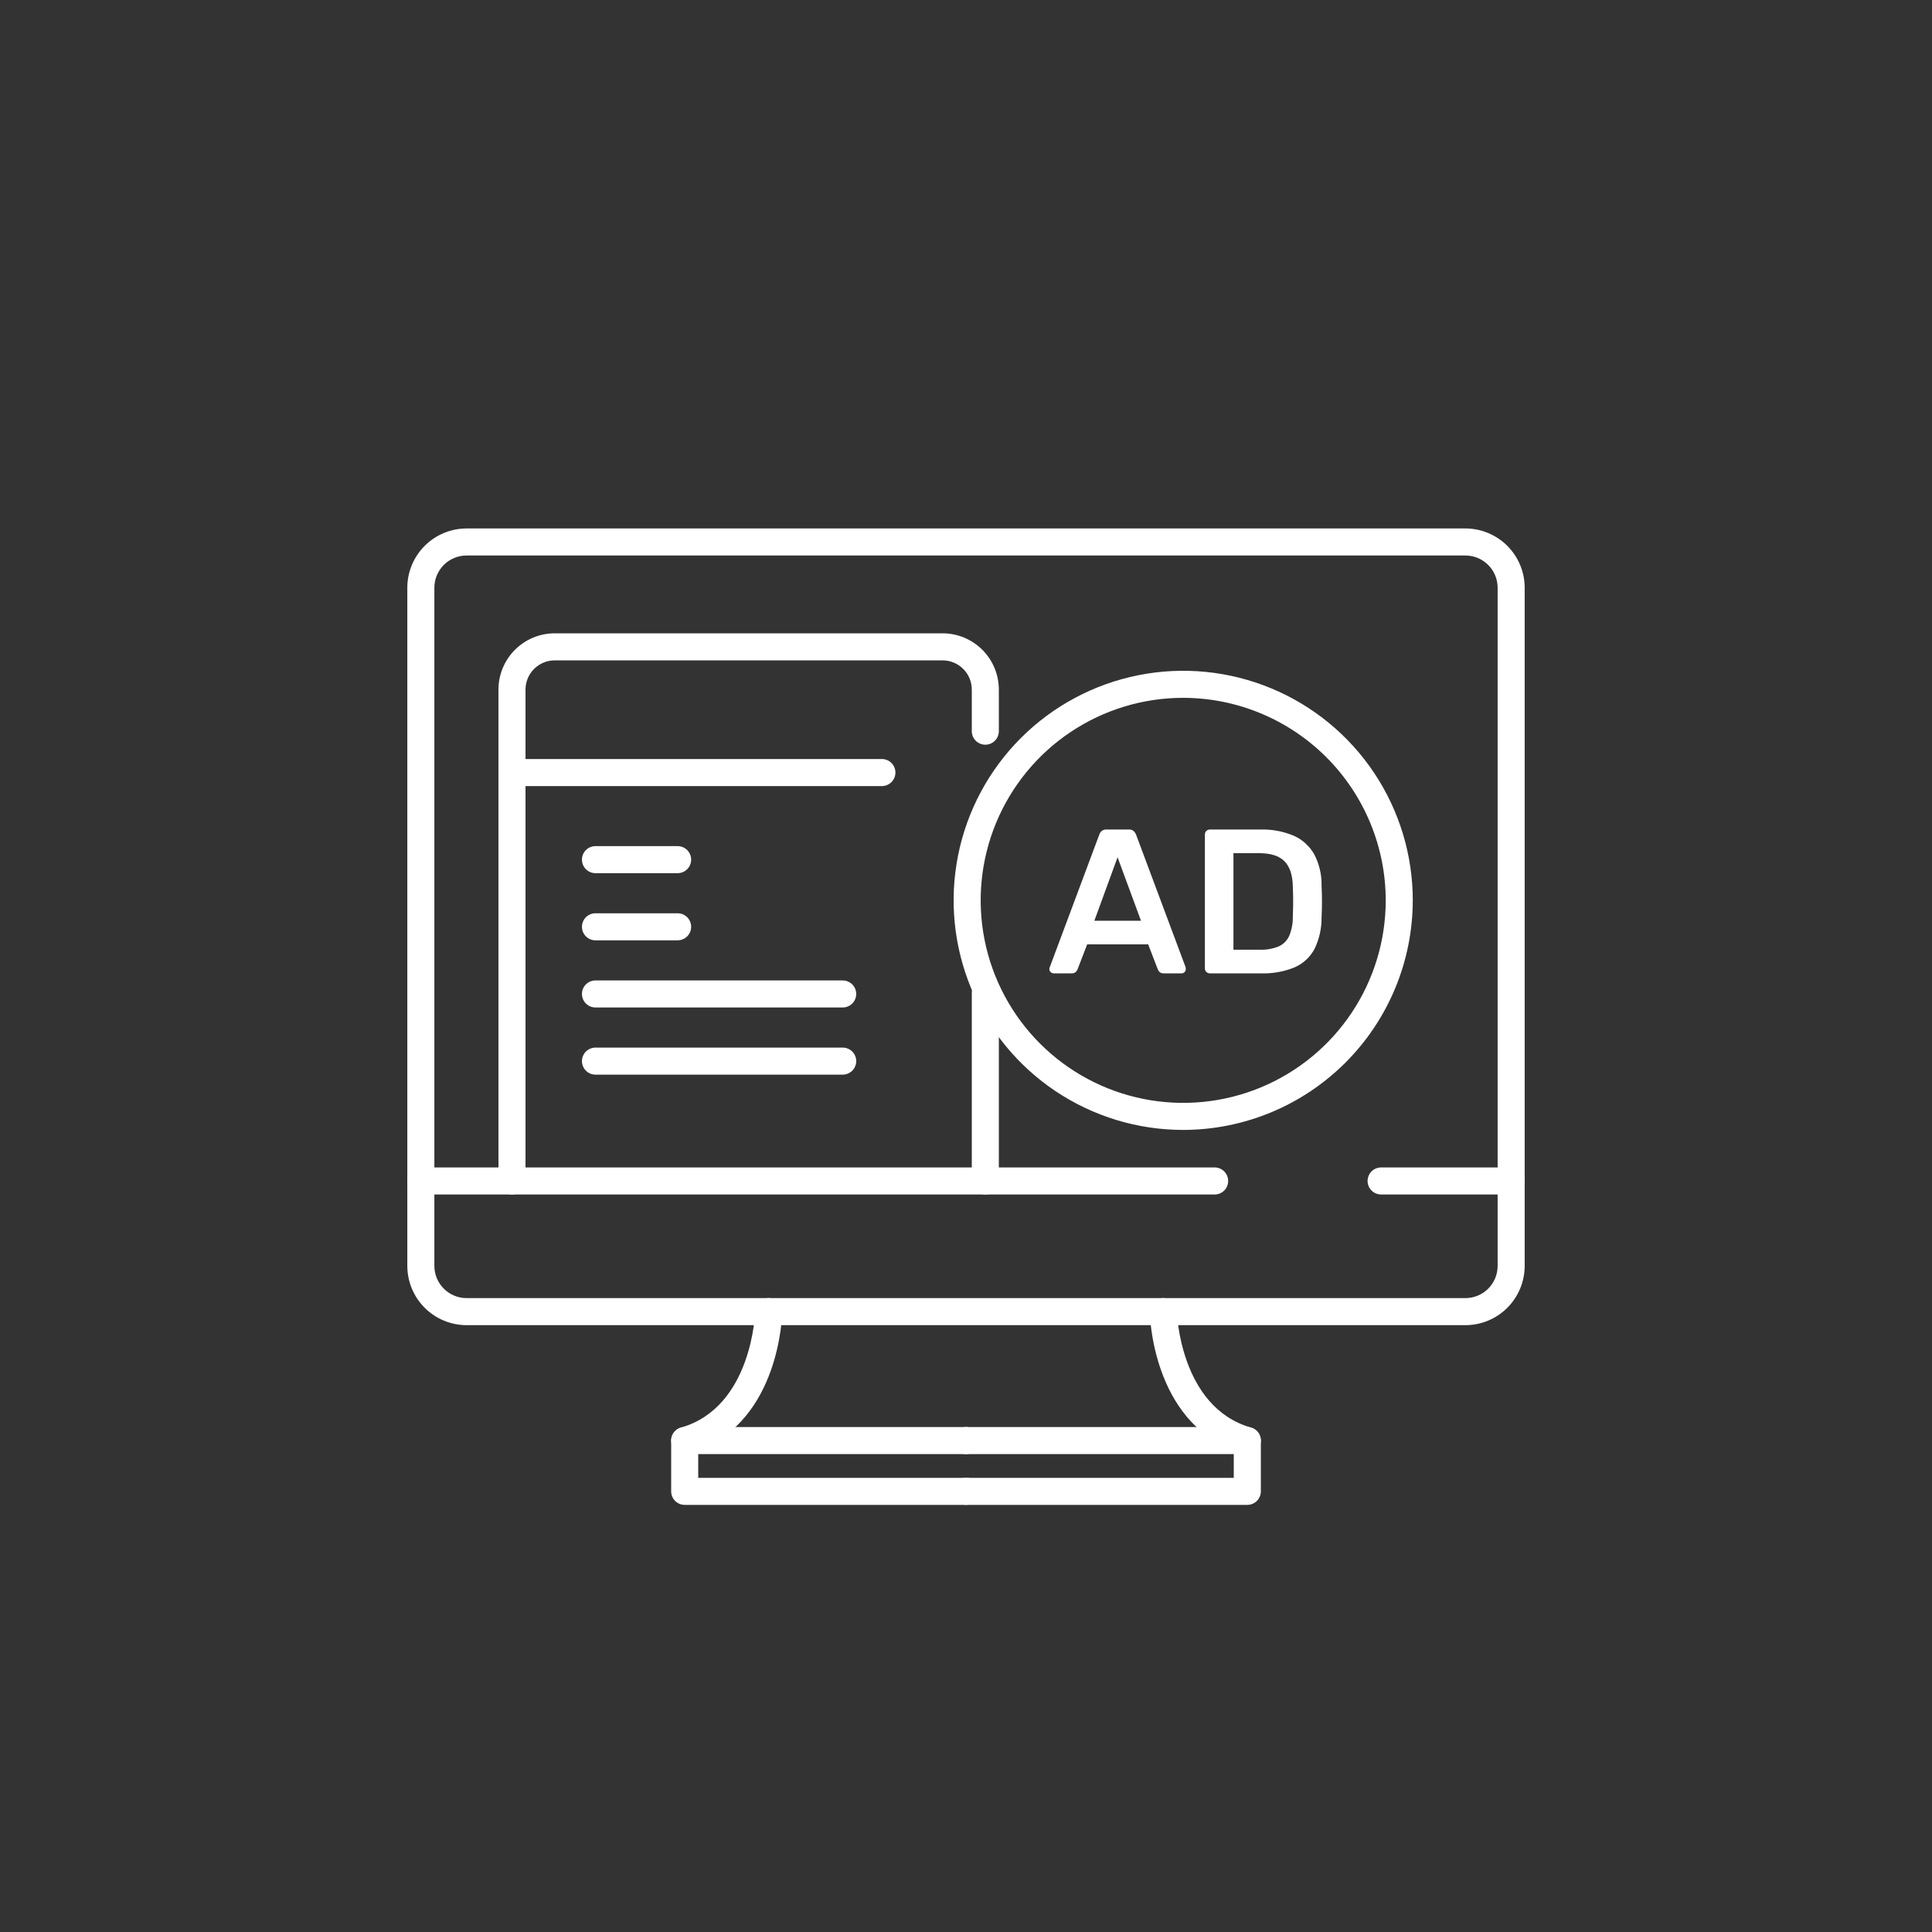 <svg width="500" height="500" viewBox="0 0 500 500" fill="none" xmlns="http://www.w3.org/2000/svg">
<rect x="0" y="0" width="500" height="500" fill="#333333" stroke="none"/>
<path d="M132.5 309.135C131.572 309.135 130.682 308.766 130.025 308.11C129.369 307.454 129 306.563 129 305.635V178.461C129.003 174.601 130.538 170.901 133.266 168.171C135.995 165.441 139.695 163.905 143.555 163.9H243.938C247.799 163.903 251.501 165.438 254.231 168.168C256.961 170.898 258.497 174.6 258.5 178.461V189.229C258.5 190.157 258.131 191.048 257.475 191.704C256.819 192.36 255.928 192.729 255 192.729C254.072 192.729 253.182 192.36 252.525 191.704C251.869 191.048 251.5 190.157 251.5 189.229V178.461C251.498 176.458 250.701 174.537 249.284 173.12C247.868 171.703 245.947 170.906 243.943 170.904H143.555C141.552 170.907 139.631 171.704 138.215 173.121C136.799 174.537 136.002 176.458 136 178.461V305.635C136 306.563 135.631 307.454 134.975 308.11C134.318 308.766 133.428 309.135 132.5 309.135Z" fill="white"/>
<path d="M228.233 203.436H132.5C131.572 203.436 130.682 203.067 130.025 202.411C129.369 201.755 129 200.864 129 199.936C129 199.008 129.369 198.118 130.025 197.461C130.682 196.805 131.572 196.436 132.5 196.436H228.234C229.162 196.436 230.052 196.805 230.709 197.461C231.365 198.118 231.734 199.008 231.734 199.936C231.734 200.864 231.365 201.755 230.709 202.411C230.052 203.067 229.161 203.436 228.233 203.436Z" fill="white"/>
<path d="M255 309.135C254.072 309.135 253.182 308.766 252.525 308.11C251.869 307.454 251.5 306.563 251.5 305.635V256.9C251.5 255.972 251.869 255.082 252.525 254.425C253.182 253.769 254.072 253.4 255 253.4C255.928 253.4 256.819 253.769 257.475 254.425C258.131 255.082 258.5 255.972 258.5 256.9V305.638C258.499 306.566 258.13 307.455 257.474 308.111C256.818 308.767 255.928 309.135 255 309.135Z" fill="white"/>
<path d="M379.253 342.95H120.747C116.682 342.945 112.784 341.328 109.91 338.454C107.035 335.579 105.418 331.681 105.413 327.616V152.1C105.418 148.035 107.035 144.137 109.91 141.263C112.784 138.388 116.682 136.771 120.747 136.766H379.253C383.318 136.771 387.216 138.388 390.091 141.263C392.965 144.137 394.582 148.035 394.587 152.1V327.616C394.582 331.681 392.965 335.579 390.091 338.454C387.216 341.328 383.318 342.945 379.253 342.95ZM120.747 143.761C118.538 143.763 116.419 144.642 114.857 146.205C113.294 147.767 112.415 149.886 112.413 152.095V327.616C112.415 329.826 113.294 331.944 114.857 333.507C116.419 335.069 118.538 335.948 120.747 335.95H379.253C381.463 335.948 383.581 335.069 385.143 333.507C386.706 331.944 387.585 329.826 387.587 327.616V152.1C387.585 149.891 386.706 147.772 385.143 146.21C383.581 144.647 381.463 143.768 379.253 143.766L120.747 143.761Z" fill="white"/>
<path d="M314.347 309.135H108.913C107.985 309.135 107.095 308.766 106.438 308.11C105.782 307.453 105.413 306.563 105.413 305.635C105.413 304.707 105.782 303.817 106.438 303.16C107.095 302.504 107.985 302.135 108.913 302.135H314.347C315.275 302.135 316.166 302.504 316.822 303.16C317.478 303.817 317.847 304.707 317.847 305.635C317.847 306.563 317.478 307.453 316.822 308.11C316.166 308.766 315.275 309.135 314.347 309.135Z" fill="white"/>
<path d="M391.087 309.135H357.43C356.502 309.135 355.612 308.766 354.955 308.11C354.299 307.453 353.93 306.563 353.93 305.635C353.93 304.707 354.299 303.817 354.955 303.16C355.612 302.504 356.502 302.135 357.43 302.135H391.087C392.015 302.135 392.906 302.504 393.562 303.16C394.218 303.817 394.587 304.707 394.587 305.635C394.587 306.563 394.218 307.453 393.562 308.11C392.906 308.766 392.015 309.135 391.087 309.135Z" fill="white"/>
<path d="M175.37 225.975H154.108C153.18 225.975 152.289 225.606 151.633 224.95C150.977 224.294 150.608 223.403 150.608 222.475C150.608 221.547 150.977 220.657 151.633 220C152.289 219.344 153.18 218.975 154.108 218.975H175.37C176.298 218.975 177.188 219.344 177.845 220C178.501 220.657 178.87 221.547 178.87 222.475C178.87 223.403 178.501 224.294 177.845 224.95C177.188 225.606 176.298 225.975 175.37 225.975Z" fill="white"/>
<path d="M175.37 243.355H154.108C153.18 243.355 152.289 242.986 151.633 242.33C150.977 241.673 150.608 240.783 150.608 239.855C150.608 238.927 150.977 238.036 151.633 237.38C152.289 236.724 153.18 236.355 154.108 236.355H175.37C176.298 236.355 177.188 236.724 177.845 237.38C178.501 238.036 178.87 238.927 178.87 239.855C178.87 240.783 178.501 241.673 177.845 242.33C177.188 242.986 176.298 243.355 175.37 243.355Z" fill="white"/>
<path d="M218.089 260.736H154.108C153.18 260.736 152.289 260.367 151.633 259.711C150.977 259.055 150.608 258.164 150.608 257.236C150.608 256.308 150.977 255.418 151.633 254.761C152.289 254.105 153.18 253.736 154.108 253.736H218.089C219.017 253.736 219.907 254.105 220.564 254.761C221.22 255.418 221.589 256.308 221.589 257.236C221.589 258.164 221.22 259.055 220.564 259.711C219.907 260.367 219.017 260.736 218.089 260.736Z" fill="white"/>
<path d="M218.089 278.117H154.108C153.18 278.117 152.289 277.748 151.633 277.092C150.977 276.436 150.608 275.545 150.608 274.617C150.608 273.689 150.977 272.799 151.633 272.142C152.289 271.486 153.18 271.117 154.108 271.117H218.089C219.017 271.117 219.907 271.486 220.564 272.142C221.22 272.799 221.589 273.689 221.589 274.617C221.589 275.545 221.22 276.436 220.564 277.092C219.907 277.748 219.017 278.117 218.089 278.117Z" fill="white"/>
<path d="M306.212 292.424C294.461 292.424 282.974 288.94 273.204 282.411C263.433 275.883 255.818 266.604 251.321 255.748C246.825 244.891 245.648 232.945 247.94 221.42C250.233 209.895 255.891 199.309 264.201 191C272.51 182.691 283.096 177.032 294.621 174.74C306.146 172.447 318.092 173.624 328.948 178.121C339.805 182.618 349.084 190.233 355.612 200.003C362.14 209.773 365.625 221.26 365.625 233.011C365.607 248.763 359.342 263.864 348.203 275.003C337.065 286.141 321.964 292.406 306.212 292.424ZM306.212 180.598C295.846 180.598 285.712 183.672 277.093 189.431C268.473 195.191 261.756 203.376 257.789 212.954C253.822 222.531 252.784 233.069 254.806 243.236C256.828 253.404 261.82 262.743 269.15 270.073C276.48 277.403 285.819 282.395 295.987 284.417C306.154 286.439 316.692 285.401 326.269 281.434C335.847 277.467 344.032 270.75 349.792 262.13C355.551 253.511 358.625 243.377 358.625 233.011C358.608 219.116 353.081 205.794 343.255 195.968C333.429 186.143 320.107 180.616 306.212 180.6V180.598Z" fill="white"/>
<path d="M272.69 251.9C272.402 251.898 272.125 251.784 271.919 251.582C271.807 251.482 271.718 251.358 271.659 251.22C271.599 251.082 271.57 250.932 271.574 250.782C271.579 250.617 271.614 250.455 271.68 250.304L284.494 216.004C284.606 215.642 284.818 215.32 285.105 215.074C285.457 214.79 285.903 214.647 286.355 214.674H292.155C292.599 214.644 293.037 214.788 293.378 215.074C293.657 215.333 293.874 215.651 294.016 216.004L306.83 250.304C306.863 250.461 306.881 250.621 306.883 250.782C306.887 250.93 306.861 251.077 306.806 251.215C306.751 251.353 306.669 251.478 306.564 251.582C306.468 251.683 306.352 251.763 306.224 251.818C306.096 251.873 305.958 251.901 305.819 251.9H301.19C300.995 251.917 300.798 251.895 300.611 251.836C300.424 251.777 300.25 251.681 300.1 251.555C299.9 251.372 299.745 251.144 299.648 250.891L297.148 244.403H281.357L278.857 250.891C278.759 251.144 278.604 251.371 278.405 251.555C278.255 251.681 278.081 251.777 277.894 251.836C277.707 251.895 277.511 251.917 277.315 251.9H272.69ZM283.218 238.289H295.288L289.226 221.859L283.218 238.289Z" fill="white"/>
<path d="M313.1 251.9C312.932 251.901 312.766 251.869 312.611 251.805C312.456 251.741 312.315 251.647 312.196 251.529C312.078 251.41 311.984 251.269 311.92 251.114C311.856 250.959 311.823 250.793 311.824 250.625V216.01C311.818 215.834 311.847 215.658 311.911 215.493C311.975 215.329 312.072 215.179 312.196 215.053C312.313 214.933 312.453 214.838 312.608 214.774C312.762 214.71 312.929 214.679 313.096 214.681H326.069C329.105 214.575 332.128 215.137 334.922 216.329C337.159 217.349 339.005 219.065 340.186 221.221C341.442 223.67 342.073 226.392 342.021 229.143C342.091 230.703 342.126 232.086 342.127 233.291C342.128 234.496 342.092 235.861 342.021 237.385C342.058 240.209 341.44 243.003 340.213 245.547C339.094 247.677 337.285 249.364 335.082 250.332C332.311 251.47 329.329 252.004 326.335 251.9H313.1ZM319.214 245.785H326.073C327.728 245.846 329.377 245.557 330.912 244.936C332.13 244.39 333.105 243.415 333.65 242.197C334.298 240.621 334.615 238.929 334.581 237.225C334.616 236.163 334.642 235.232 334.661 234.434C334.68 233.636 334.68 232.838 334.661 232.041C334.642 231.241 334.615 230.328 334.581 229.303C334.509 226.396 333.782 224.251 332.401 222.869C331.02 221.487 328.822 220.796 325.808 220.795H319.214V245.785Z" fill="white"/>
<path d="M250 389.461H177.2C176.272 389.461 175.382 389.092 174.725 388.436C174.069 387.78 173.7 386.889 173.7 385.961V372.816C173.7 372.056 173.948 371.316 174.406 370.709C174.864 370.101 175.508 369.66 176.239 369.451C194.687 364.181 195.434 339.627 195.439 339.38C195.457 338.452 195.843 337.569 196.512 336.925C197.181 336.281 198.078 335.93 199.007 335.948C199.935 335.966 200.818 336.351 201.462 337.021C202.106 337.69 202.457 338.587 202.439 339.515C202.418 340.689 201.675 367.368 180.701 375.34V382.461H250C250.928 382.461 251.819 382.83 252.475 383.486C253.131 384.143 253.5 385.033 253.5 385.961C253.5 386.889 253.131 387.78 252.475 388.436C251.819 389.092 250.928 389.461 250 389.461Z" fill="white"/>
<path d="M250 376.316H177.2C176.272 376.316 175.382 375.947 174.725 375.291C174.069 374.635 173.7 373.744 173.7 372.816C173.7 371.888 174.069 370.998 174.725 370.341C175.382 369.685 176.272 369.316 177.2 369.316H250C250.928 369.316 251.819 369.685 252.475 370.341C253.131 370.998 253.5 371.888 253.5 372.816C253.5 373.744 253.131 374.635 252.475 375.291C251.819 375.947 250.928 376.316 250 376.316Z" fill="white"/>
<path d="M322.8 389.461H250C249.072 389.461 248.182 389.092 247.525 388.436C246.869 387.78 246.5 386.889 246.5 385.961C246.5 385.033 246.869 384.143 247.525 383.486C248.182 382.83 249.072 382.461 250 382.461H319.3V375.34C298.326 367.368 297.583 340.689 297.562 339.515C297.554 339.055 297.636 338.598 297.804 338.17C297.972 337.742 298.223 337.352 298.542 337.021C298.862 336.69 299.243 336.425 299.665 336.241C300.086 336.058 300.54 335.959 301 335.951H301.067C301.983 335.951 302.863 336.31 303.517 336.951C304.172 337.593 304.549 338.465 304.567 339.381C304.567 339.628 305.319 364.181 323.767 369.452C324.498 369.661 325.142 370.102 325.6 370.71C326.058 371.317 326.306 372.057 326.306 372.817V385.962C326.306 386.422 326.215 386.878 326.039 387.303C325.862 387.728 325.604 388.114 325.278 388.439C324.953 388.764 324.566 389.021 324.141 389.197C323.716 389.372 323.26 389.462 322.8 389.461Z" fill="white"/>
<path d="M322.8 376.316H250C249.072 376.316 248.182 375.947 247.525 375.291C246.869 374.635 246.5 373.744 246.5 372.816C246.5 371.888 246.869 370.998 247.525 370.341C248.182 369.685 249.072 369.316 250 369.316H322.8C323.728 369.316 324.618 369.685 325.275 370.341C325.931 370.998 326.3 371.888 326.3 372.816C326.3 373.744 325.931 374.635 325.275 375.291C324.618 375.947 323.728 376.316 322.8 376.316Z" fill="white"/>
</svg>
